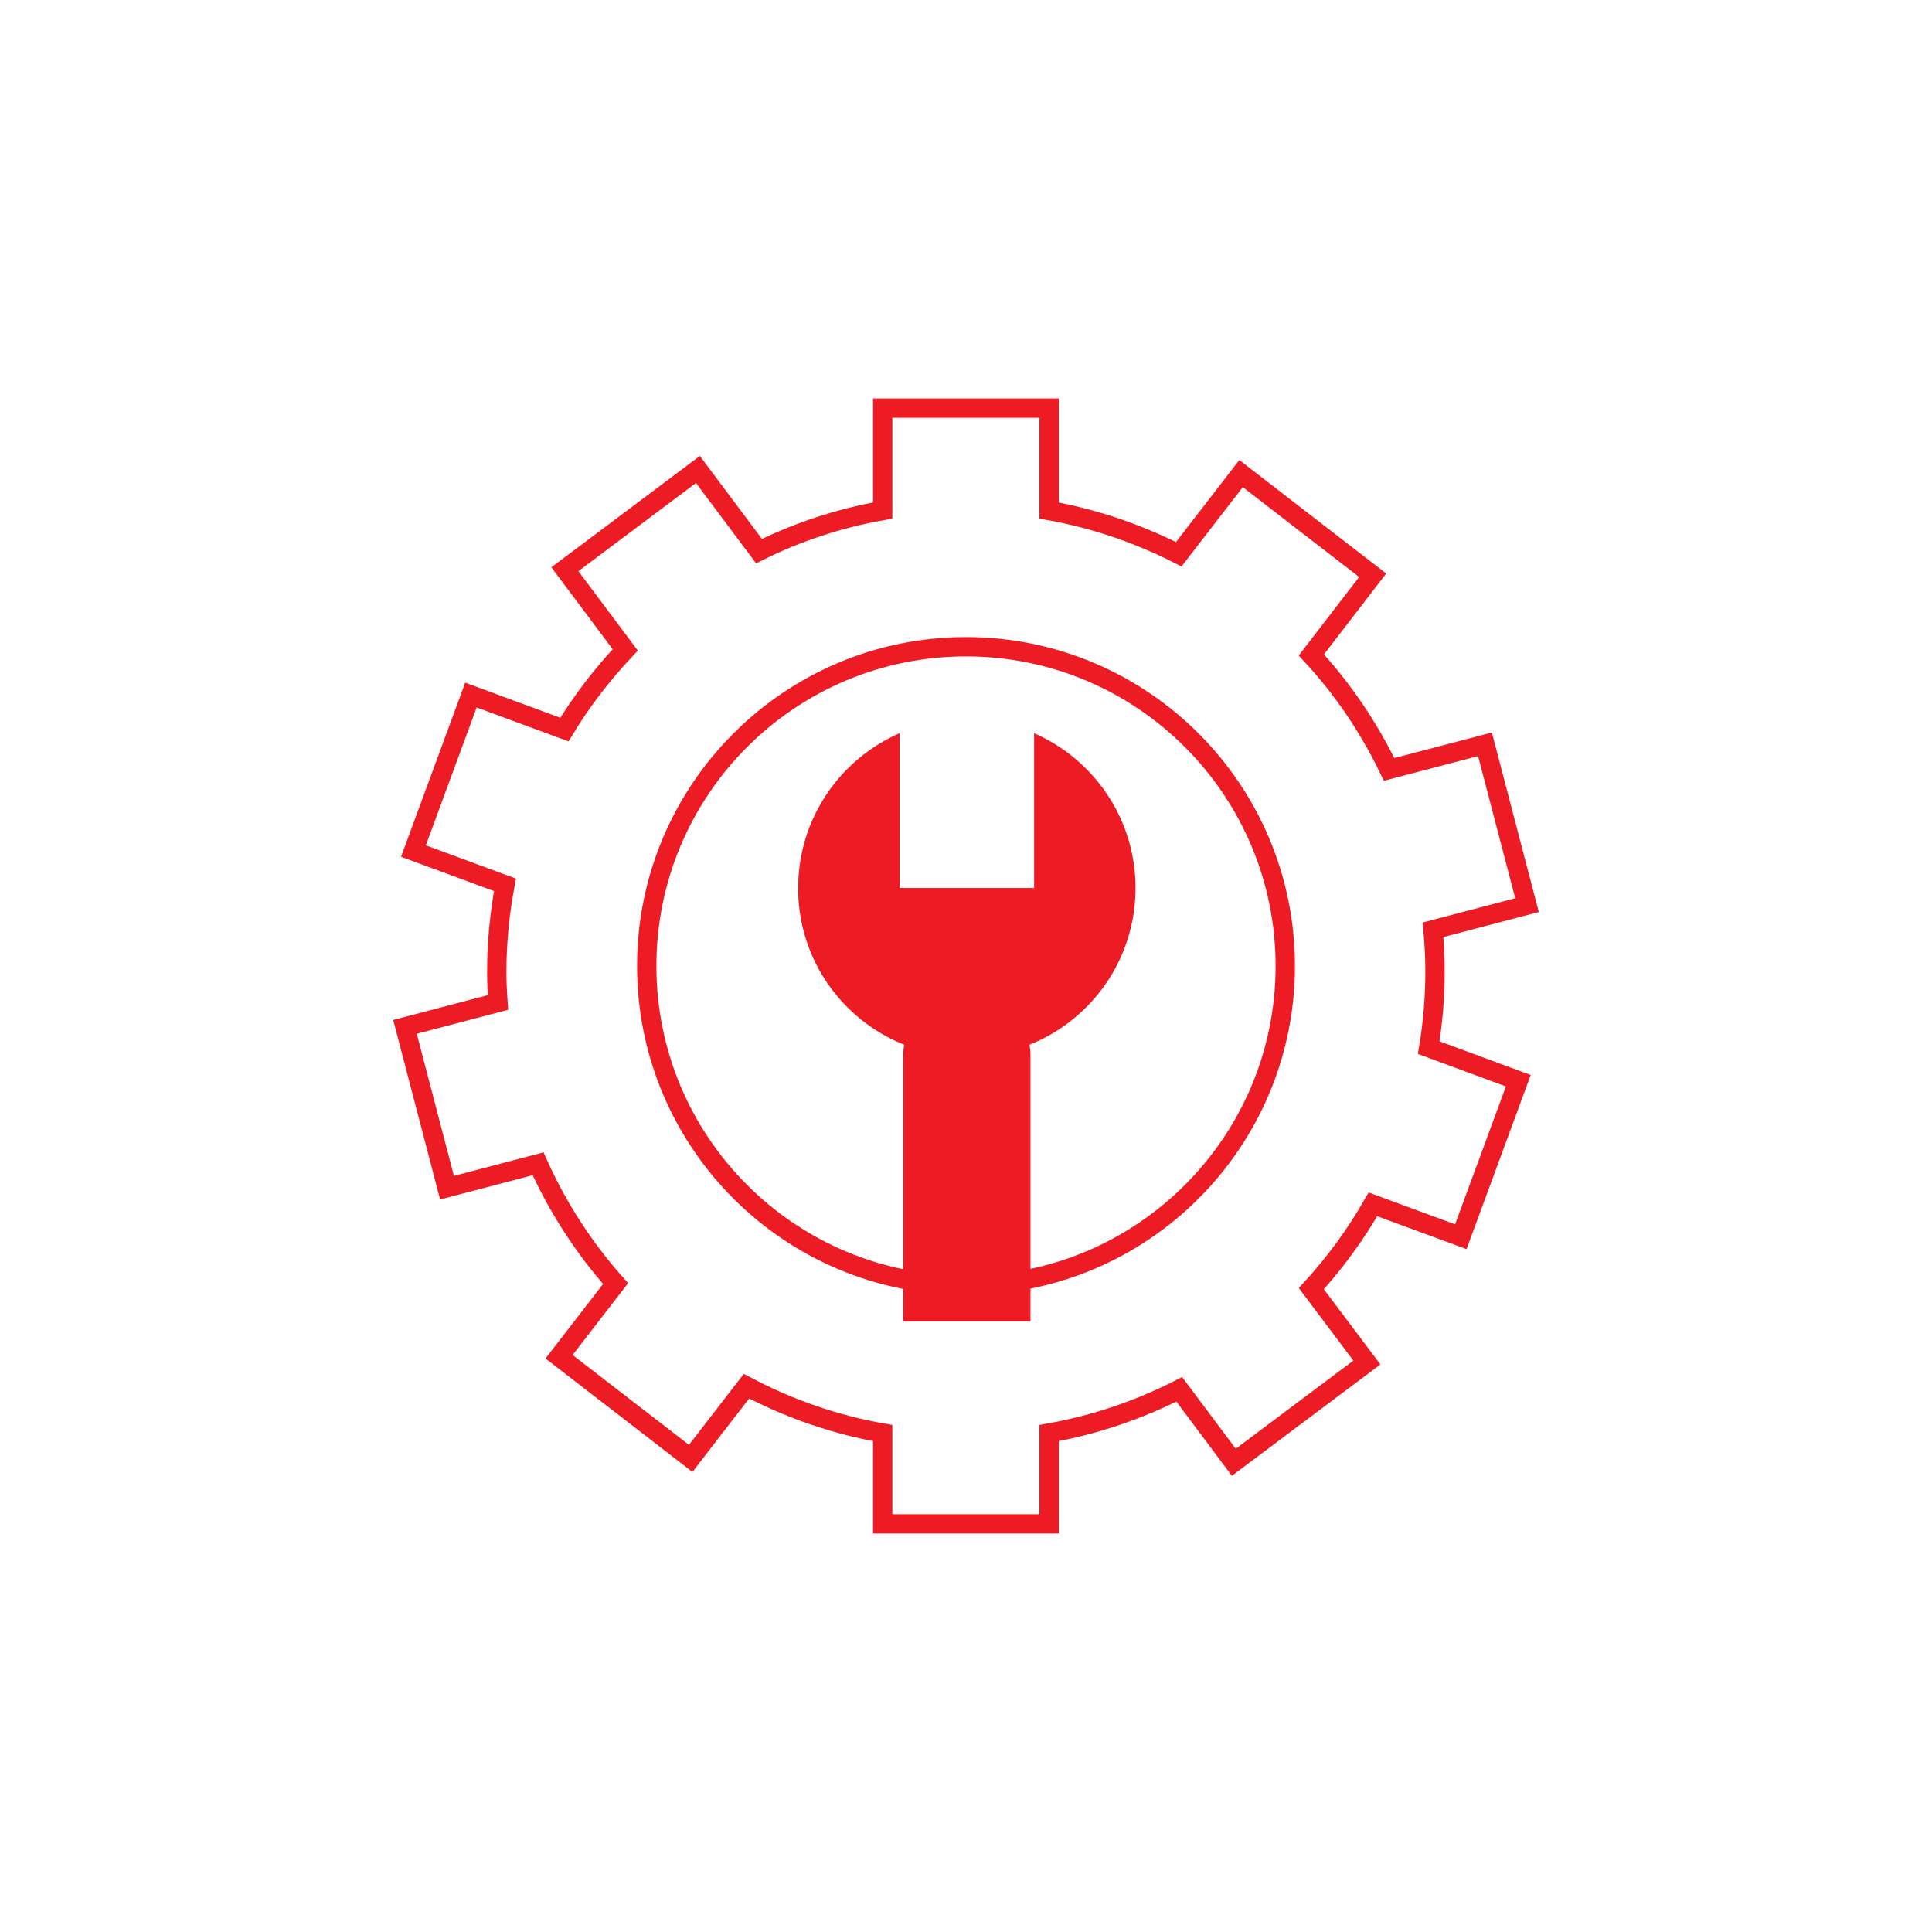 <?xml version="1.0" encoding="utf-8"?>
<!-- Generator: Adobe Illustrator 27.0.0, SVG Export Plug-In . SVG Version: 6.00 Build 0)  -->
<svg version="1.1" id="Layer_1" xmlns:sketch="http://www.bohemiancoding.com/sketch/ns"
	 xmlns="http://www.w3.org/2000/svg" xmlns:xlink="http://www.w3.org/1999/xlink" x="0px" y="0px" viewBox="0 0 800 800"
	 style="enable-background:new 0 0 800 800;" xml:space="preserve">
<style type="text/css">
	.st0{fill:#ED1C24;}
	.st1{fill:none;stroke:#ED1C24;stroke-width:8;stroke-miterlimit:10;}
</style>
<g>
	<g>
		<path class="st0" d="M374.4,432.6c-0.2,1.3-0.4,2.7-0.4,4.2v110.4h52.7V436.8c0-1.5-0.2-2.9-0.4-4.2
			c25.7-10.3,43.9-35.4,43.9-64.9c0-28.7-17.3-53.3-42-64.1v64.1h-55.7v-64.1c-24.7,10.8-42,35.4-42,64.1
			C330.4,397.1,348.6,422.3,374.4,432.6z"/>
		<path class="st0" d="M408.4,547.1v-97.3c0-3.8-3.8-6.9-8.4-6.9c-4.6,0-8.4,3.1-8.4,6.9v97.3H408.4z"/>
		<path class="st0" d="M451.8,371.2c-0.7,28.2-24.1,50.6-52.3,49.9"/>
	</g>
	<path class="st1" d="M594.2,402.5c0-5.9-0.3-11.7-0.8-17.5l38.9-10.2l-17.4-66.6l-39.7,10.4c-8.4-17.4-19.2-33.4-32.2-47.4l25.4-33
		l-54.5-42.1l-25.8,33.4c-16.7-8.5-34.7-14.7-53.7-18.1v-42.4h-68.9v42.4c-18.1,3.2-35.3,8.9-51.2,16.8l-25.3-33.8l-55.1,41.3
		l25,33.4c-9.5,10.1-18,21.1-25.2,33l-38.7-14.3l-23.8,64.6l37.9,14c-2.2,11.7-3.4,23.7-3.4,36c0,4.3,0.2,8.5,0.5,12.7l-38.5,10.1
		l17.4,66.6l37.7-9.9c8.2,18.2,19,34.9,32.1,49.6l-23.4,30.3l54.5,42.1l23.1-29.9c17.4,9.2,36.4,15.9,56.4,19.4v37.6h68.9v-37.6
		c19.1-3.4,37.2-9.6,53.9-18.1l22.6,30.2l55.1-41.3l-23-30.6c9.7-10.6,18.3-22.3,25.5-34.9l36.4,13.4l23.8-64.6l-37.1-13.7
		C593.3,423.6,594.2,413.1,594.2,402.5z M400,532.2c-73,0-132.2-59.2-132.2-132.2c0-73,59.2-132.2,132.2-132.2
		c73,0,132.2,59.2,132.2,132.2C532.2,473,473,532.2,400,532.2z"/>
</g>
</svg>
